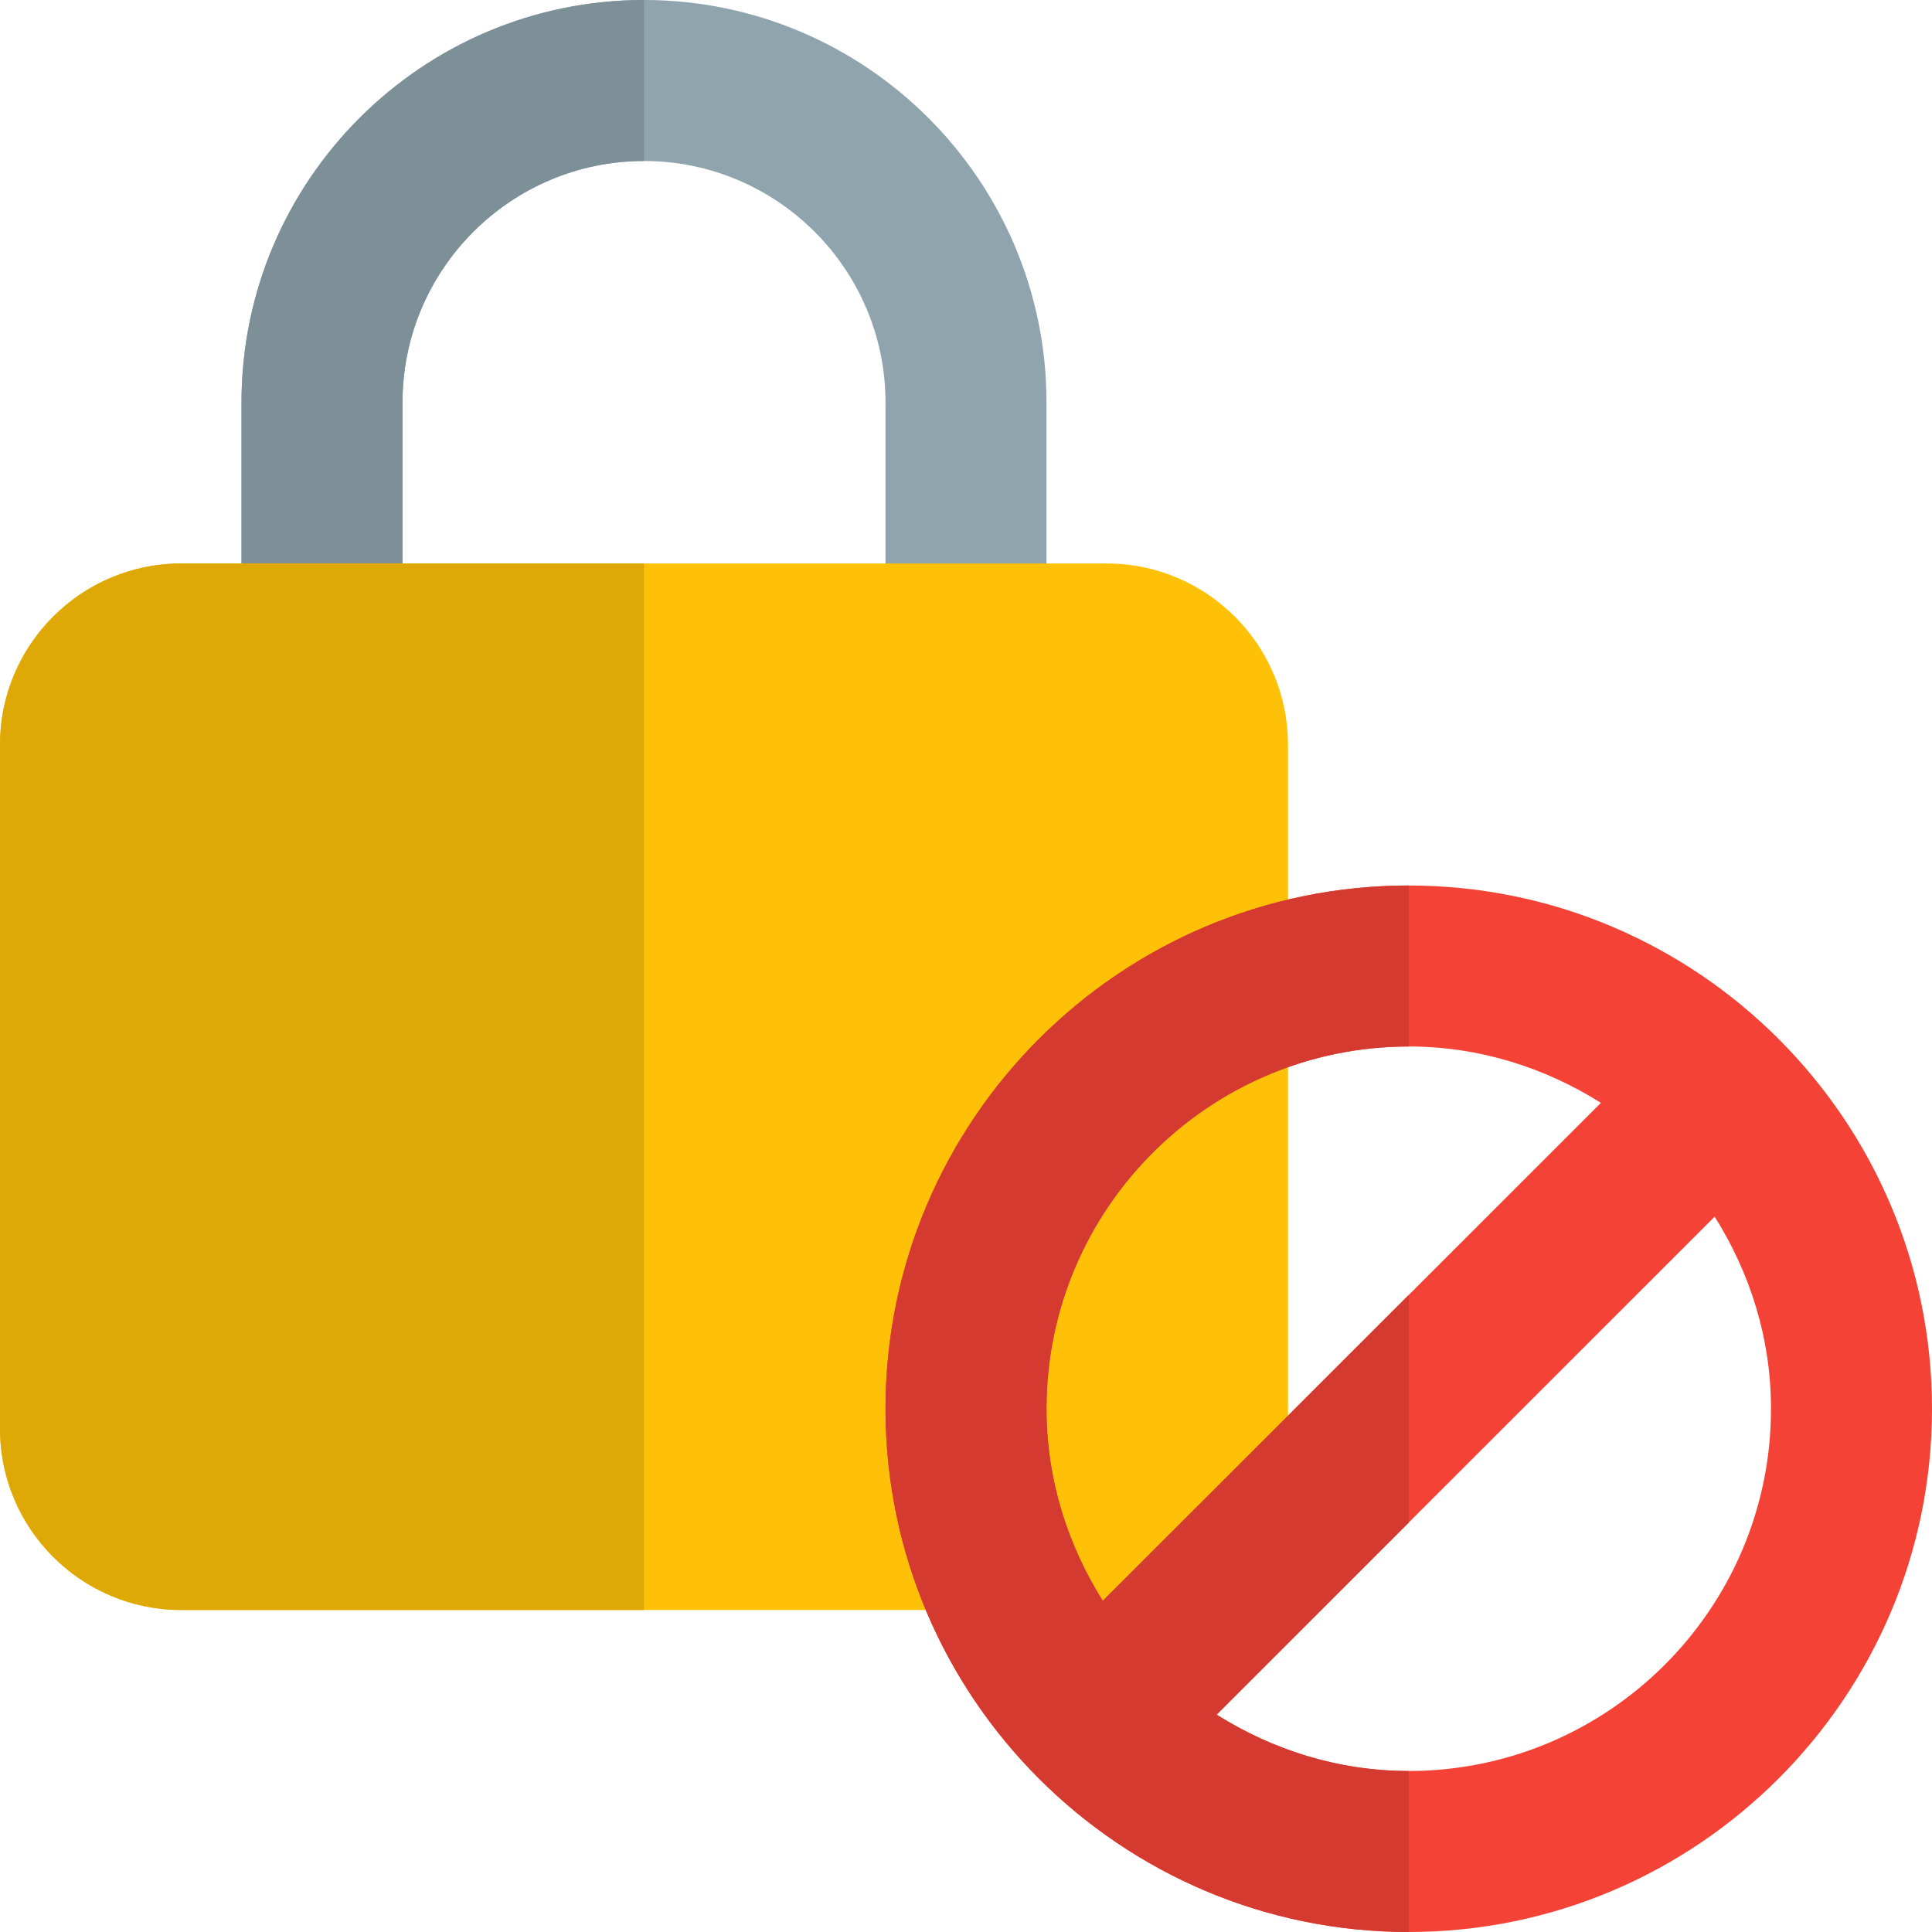 <svg id="color" enable-background="new 0 0 24 24" height="512" viewBox="0 0 24 24" width="512" xmlns="http://www.w3.org/2000/svg"><path d="m12 8.75c-.553 0-1-.447-1-1v-2.75c0-1.654-1.346-3-3-3s-3 1.346-3 3v2.75c0 .553-.447 1-1 1s-1-.447-1-1v-2.75c0-2.757 2.243-5 5-5s5 2.243 5 5v2.75c0 .553-.447 1-1 1z" fill="#90a4ae"/><path d="m13.75 20h-11.5c-1.24 0-2.25-1.01-2.25-2.25v-8.5c0-1.24 1.01-2.25 2.25-2.25h11.5c1.24 0 2.25 1.01 2.25 2.25v8.5c0 1.24-1.01 2.25-2.25 2.25z" fill="#ffc107"/><path d="m8 0c-2.757 0-5 2.243-5 5v2h2v-2c0-1.654 1.346-3 3-3z" fill="#7d8f97"/><path d="m8 7h-3-2-.75c-1.24 0-2.25 1.01-2.25 2.25v8.5c0 1.24 1.01 2.25 2.25 2.25h5.75z" fill="#dea806"/><path d="m17.5 11c-3.584 0-6.5 2.916-6.5 6.5s2.916 6.5 6.5 6.5 6.5-2.916 6.5-6.5-2.916-6.5-6.5-6.5zm0 2c.879 0 1.692.263 2.387.7l-6.188 6.186c-.436-.694-.699-1.507-.699-2.386 0-2.481 2.019-4.5 4.5-4.5zm0 9c-.879 0-1.692-.263-2.387-.7l6.187-6.186c.437.694.7 1.507.7 2.386 0 2.481-2.019 4.5-4.5 4.5z" fill="#f44336"/><path d="m17.5 11c-3.584 0-6.5 2.916-6.5 6.5s2.916 6.5 6.5 6.5v-2c-.879 0-1.692-.263-2.387-.7l2.387-2.386v-2.828l-3.801 3.8c-.436-.694-.699-1.507-.699-2.386 0-2.481 2.019-4.5 4.5-4.5z" fill="#d43a2f"/></svg>